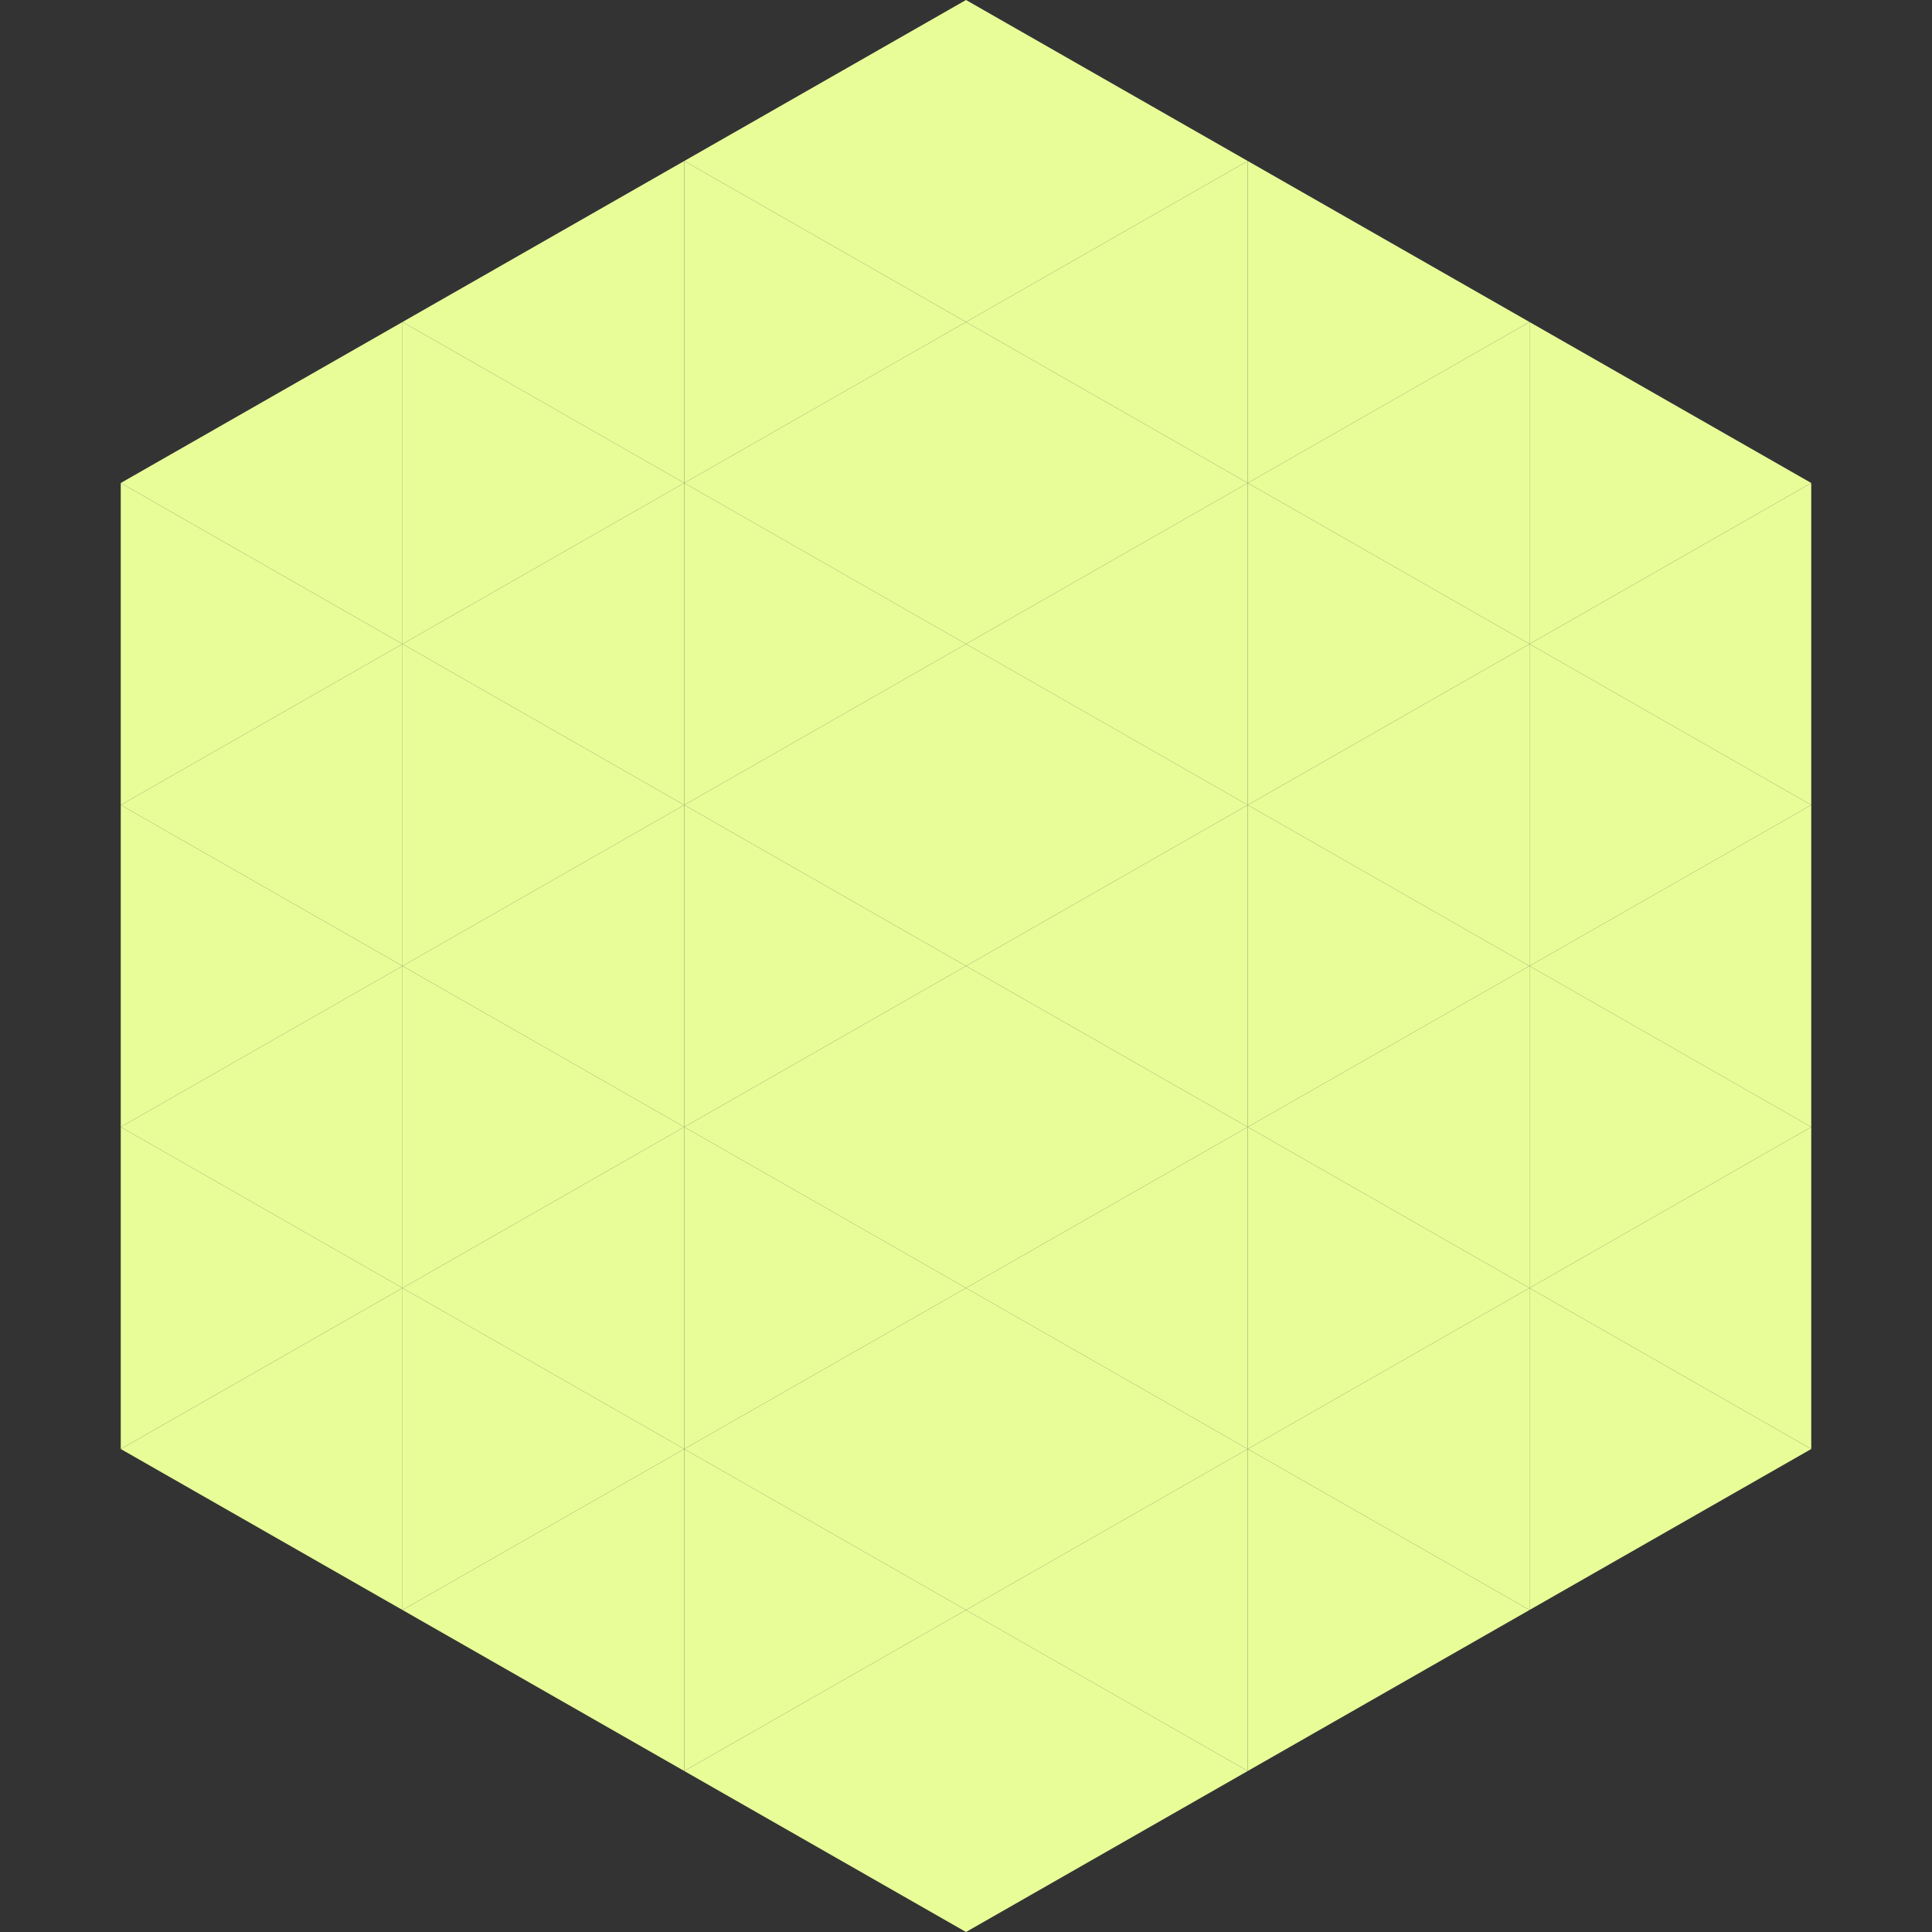 <?xml version="1.0"?>
<!-- Generated by SVGo -->
<svg width="240" height="240"
     xmlns="http://www.w3.org/2000/svg"
     xmlns:xlink="http://www.w3.org/1999/xlink">
<rect width="100%" height="100%" fill="#333333" stroke="none"/>
<polygon points="50,40 15,60 50,80" style="fill:rgb(232,253,152)" />
<polygon points="190,40 225,60 190,80" style="fill:rgb(232,253,152)" />
<polygon points="15,60 50,80 15,100" style="fill:rgb(232,253,152)" />
<polygon points="225,60 190,80 225,100" style="fill:rgb(232,253,152)" />
<polygon points="50,80 15,100 50,120" style="fill:rgb(232,253,152)" />
<polygon points="190,80 225,100 190,120" style="fill:rgb(232,253,152)" />
<polygon points="15,100 50,120 15,140" style="fill:rgb(232,253,152)" />
<polygon points="225,100 190,120 225,140" style="fill:rgb(232,253,152)" />
<polygon points="50,120 15,140 50,160" style="fill:rgb(232,253,152)" />
<polygon points="190,120 225,140 190,160" style="fill:rgb(232,253,152)" />
<polygon points="15,140 50,160 15,180" style="fill:rgb(232,253,152)" />
<polygon points="225,140 190,160 225,180" style="fill:rgb(232,253,152)" />
<polygon points="50,160 15,180 50,200" style="fill:rgb(232,253,152)" />
<polygon points="190,160 225,180 190,200" style="fill:rgb(232,253,152)" />
<polygon points="15,180 50,200 15,220" style="fill:rgb(255,255,255); fill-opacity:0" />
<polygon points="225,180 190,200 225,220" style="fill:rgb(255,255,255); fill-opacity:0" />
<polygon points="50,0 85,20 50,40" style="fill:rgb(255,255,255); fill-opacity:0" />
<polygon points="190,0 155,20 190,40" style="fill:rgb(255,255,255); fill-opacity:0" />
<polygon points="85,20 50,40 85,60" style="fill:rgb(232,253,152)" />
<polygon points="155,20 190,40 155,60" style="fill:rgb(232,253,152)" />
<polygon points="50,40 85,60 50,80" style="fill:rgb(232,253,152)" />
<polygon points="190,40 155,60 190,80" style="fill:rgb(232,253,152)" />
<polygon points="85,60 50,80 85,100" style="fill:rgb(232,253,152)" />
<polygon points="155,60 190,80 155,100" style="fill:rgb(232,253,152)" />
<polygon points="50,80 85,100 50,120" style="fill:rgb(232,253,152)" />
<polygon points="190,80 155,100 190,120" style="fill:rgb(232,253,152)" />
<polygon points="85,100 50,120 85,140" style="fill:rgb(232,253,152)" />
<polygon points="155,100 190,120 155,140" style="fill:rgb(232,253,152)" />
<polygon points="50,120 85,140 50,160" style="fill:rgb(232,253,152)" />
<polygon points="190,120 155,140 190,160" style="fill:rgb(232,253,152)" />
<polygon points="85,140 50,160 85,180" style="fill:rgb(232,253,152)" />
<polygon points="155,140 190,160 155,180" style="fill:rgb(232,253,152)" />
<polygon points="50,160 85,180 50,200" style="fill:rgb(232,253,152)" />
<polygon points="190,160 155,180 190,200" style="fill:rgb(232,253,152)" />
<polygon points="85,180 50,200 85,220" style="fill:rgb(232,253,152)" />
<polygon points="155,180 190,200 155,220" style="fill:rgb(232,253,152)" />
<polygon points="120,0 85,20 120,40" style="fill:rgb(232,253,152)" />
<polygon points="120,0 155,20 120,40" style="fill:rgb(232,253,152)" />
<polygon points="85,20 120,40 85,60" style="fill:rgb(232,253,152)" />
<polygon points="155,20 120,40 155,60" style="fill:rgb(232,253,152)" />
<polygon points="120,40 85,60 120,80" style="fill:rgb(232,253,152)" />
<polygon points="120,40 155,60 120,80" style="fill:rgb(232,253,152)" />
<polygon points="85,60 120,80 85,100" style="fill:rgb(232,253,152)" />
<polygon points="155,60 120,80 155,100" style="fill:rgb(232,253,152)" />
<polygon points="120,80 85,100 120,120" style="fill:rgb(232,253,152)" />
<polygon points="120,80 155,100 120,120" style="fill:rgb(232,253,152)" />
<polygon points="85,100 120,120 85,140" style="fill:rgb(232,253,152)" />
<polygon points="155,100 120,120 155,140" style="fill:rgb(232,253,152)" />
<polygon points="120,120 85,140 120,160" style="fill:rgb(232,253,152)" />
<polygon points="120,120 155,140 120,160" style="fill:rgb(232,253,152)" />
<polygon points="85,140 120,160 85,180" style="fill:rgb(232,253,152)" />
<polygon points="155,140 120,160 155,180" style="fill:rgb(232,253,152)" />
<polygon points="120,160 85,180 120,200" style="fill:rgb(232,253,152)" />
<polygon points="120,160 155,180 120,200" style="fill:rgb(232,253,152)" />
<polygon points="85,180 120,200 85,220" style="fill:rgb(232,253,152)" />
<polygon points="155,180 120,200 155,220" style="fill:rgb(232,253,152)" />
<polygon points="120,200 85,220 120,240" style="fill:rgb(232,253,152)" />
<polygon points="120,200 155,220 120,240" style="fill:rgb(232,253,152)" />
<polygon points="85,220 120,240 85,260" style="fill:rgb(255,255,255); fill-opacity:0" />
<polygon points="155,220 120,240 155,260" style="fill:rgb(255,255,255); fill-opacity:0" />
</svg>
